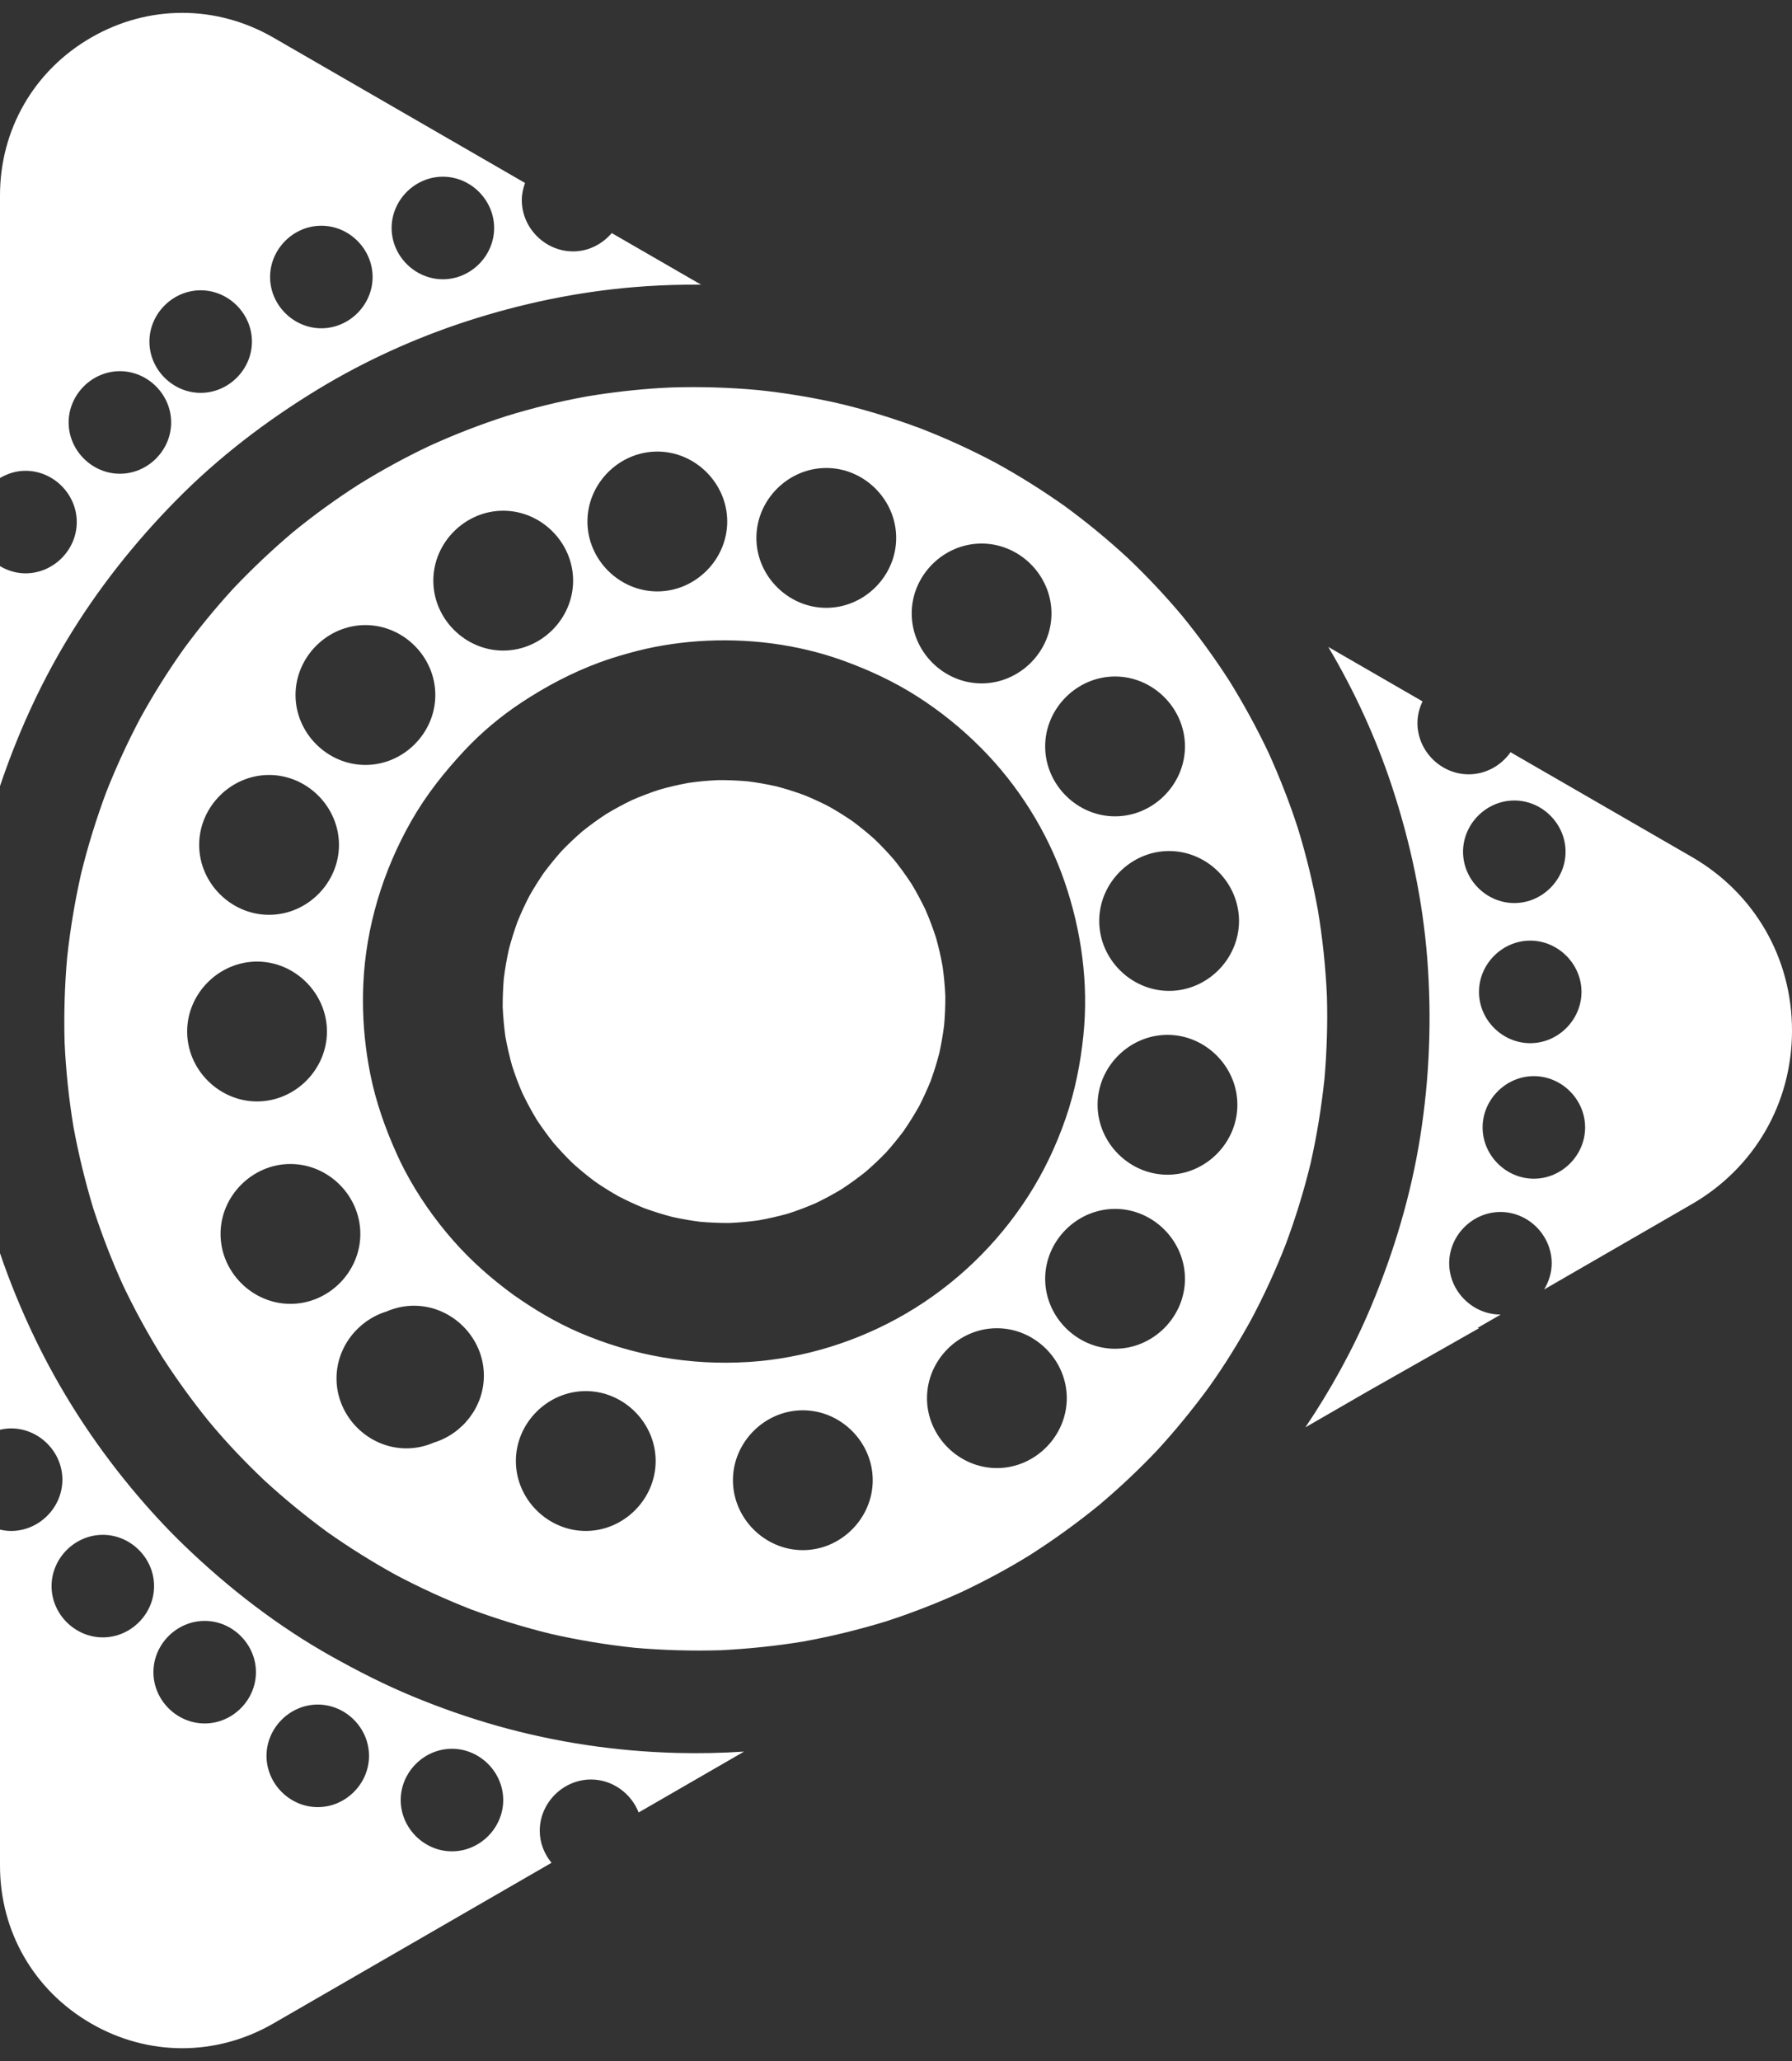 <?xml version="1.0" encoding="UTF-8"?>
<svg id="Layer_1" xmlns="http://www.w3.org/2000/svg" width="158.622" height="182.358" version="1.1" viewBox="0 0 158.622 182.358">
  <rect x="0" y="0" width="158.622" height="182.358" fill="#333333" stroke="none"/>
  <!-- Generator: Adobe Illustrator 29.1.0, SVG Export Plug-In . SVG Version: 2.1.0 Build 142)  -->
  <defs>
    <style>
      .st0 {
        fill: #fff;
      }
    </style>
  </defs>
  <path class="st0" d="M116.66,80.549c-.448-2.447-1.036-4.859-1.765-7.237-.741-2.29-1.618-4.525-2.611-6.718-1.04-2.188-2.196-4.307-3.474-6.365-1.283-1.991-2.671-3.906-4.167-5.741-1.508-1.795-3.115-3.502-4.814-5.117-1.782-1.645-3.65-3.18-5.608-4.612-1.954-1.378-3.974-2.649-6.069-3.801-2.162-1.151-4.388-2.166-6.67-3.055-1.748-.652-3.522-1.226-5.322-1.723-.412-.114-.827-.221-1.241-.325-.105-.027-.211-.053-.316-.079-.163-.028-.323-.066-.481-.112-2.321-.52-4.671-.906-7.038-1.154-2.529-.23-5.066-.307-7.604-.231-.307.013-.613.029-.92.045-.011.001-.021.001-.032.002-2.186.131-4.364.381-6.526.739-2.433.437-4.837,1.028-7.199,1.754-2.308.746-4.567,1.62-6.774,2.626-2.167,1.025-4.267,2.176-6.304,3.439-2.008,1.29-3.941,2.688-5.79,4.198-1.851,1.562-3.602,3.223-5.271,4.977-1.571,1.717-3.049,3.511-4.425,5.389-1.38,1.944-2.641,3.96-3.796,6.046-1.13,2.138-2.144,4.326-3.033,6.577-.885,2.375-1.634,4.787-2.237,7.25-.547,2.441-.96,4.897-1.228,7.384-.225,2.509-.296,5.021-.227,7.54.115,2.5.378,4.985.785,7.455.45,2.432,1.032,4.825,1.746,7.192.754,2.314,1.621,4.58,2.628,6.795,1.031,2.173,2.183,4.276,3.448,6.322,1.296,2.008,2.696,3.937,4.114,5.689.065.078.129.155.194.233,1.487,1.782,3.094,3.462,4.777,5.058,1.763,1.618,3.609,3.125,5.535,4.543,1.947,1.375,3.963,2.634,6.048,3.788,2.175,1.152,4.405,2.174,6.696,3.07,2.327.863,4.695,1.588,7.106,2.179,2.434.55,4.893.956,7.374,1.22,2.541.221,5.081.294,7.63.218,2.45-.124,4.883-.373,7.304-.77,2.454-.446,4.87-1.037,7.256-1.762,2.295-.741,4.537-1.612,6.733-2.607,2.111-.999,4.175-2.1,6.157-3.336,2.105-1.346,4.123-2.807,6.059-4.385,1.789-1.514,3.496-3.114,5.109-4.815,1.605-1.743,3.098-3.574,4.506-5.48.025-.035.05-.069.075-.104,1.372-1.918,2.613-3.927,3.751-5.99,1.139-2.141,2.15-4.341,3.035-6.598.878-2.347,1.619-4.738,2.212-7.173.564-2.477.967-4.978,1.238-7.504v0c.213-2.451.293-4.907.22-7.367-.116-2.538-.378-5.062-.795-7.568h0ZM98.702,59.854c3.372,0,6.187,2.815,6.187,6.187s-2.815,6.187-6.187,6.187-6.187-2.814-6.187-6.187,2.815-6.187,6.187-6.187ZM86.887,48.091c3.372,0,6.187,2.815,6.187,6.187s-2.814,6.187-6.187,6.187-6.187-2.814-6.187-6.187,2.815-6.187,6.187-6.187ZM73.14,41.406c3.372,0,6.187,2.814,6.187,6.187s-2.815,6.187-6.187,6.187-6.187-2.815-6.187-6.187,2.815-6.187,6.187-6.187ZM58.184,39.953c3.372,0,6.187,2.815,6.187,6.187s-2.814,6.187-6.187,6.187-6.187-2.815-6.187-6.187,2.815-6.187,6.187-6.187ZM44.543,45.187c3.372,0,6.187,2.815,6.187,6.187s-2.814,6.187-6.187,6.187-6.187-2.815-6.187-6.187,2.815-6.187,6.187-6.187ZM32.346,55.306c3.372,0,6.187,2.814,6.187,6.187s-2.815,6.187-6.187,6.187-6.187-2.816-6.187-6.187,2.815-6.187,6.187-6.187ZM23.817,68.567c3.372,0,6.187,2.816,6.187,6.187s-2.815,6.187-6.187,6.187-6.187-2.815-6.187-6.187,2.815-6.187,6.187-6.187ZM16.566,91.265c0-3.371,2.815-6.187,6.187-6.187s6.187,2.815,6.187,6.187-2.815,6.187-6.187,6.187-6.187-2.815-6.187-6.187ZM25.709,115.362c-3.372,0-6.187-2.815-6.187-6.187s2.814-6.187,6.187-6.187,6.187,2.814,6.187,6.187-2.815,6.187-6.187,6.187ZM38.402,127.636c-.749.327-1.57.511-2.428.511-3.372,0-6.187-2.815-6.187-6.187,0-2.763,1.891-5.149,4.429-5.922.749-.328,1.57-.511,2.428-.511h0c3.372,0,6.187,2.815,6.187,6.187,0,2.762-1.891,5.149-4.429,5.922h0,0ZM51.85,135.454c-3.372,0-6.187-2.815-6.187-6.187s2.815-6.187,6.187-6.187,6.187,2.815,6.187,6.187-2.815,6.187-6.187,6.187ZM71.064,137.153c-3.372,0-6.187-2.815-6.187-6.187s2.815-6.187,6.187-6.187,6.187,2.815,6.187,6.187-2.814,6.187-6.187,6.187ZM66.255,120.504c-5.139.327-10.26-.566-14.986-2.608-2.072-.895-4-2.048-5.841-3.345-1.933-1.412-3.723-2.986-5.307-4.789-1.669-1.9-3.127-3.988-4.305-6.228-.239-.453-.458-.915-.672-1.38-1.036-2.293-1.875-4.652-2.368-7.127-.429-2.15-.65-4.328-.65-6.515,0-.462.01-.924.03-1.386.219-5.112,1.748-10.114,4.284-14.544,1.291-2.256,2.897-4.277,4.666-6.171,1.498-1.604,3.229-3.051,5.061-4.259,2.17-1.431,4.452-2.637,6.894-3.538.78-.287,1.567-.538,2.361-.756.072-.021.145-.042.218-.062,1.995-.567,4.071-.913,6.138-1.059,4.339-.307,8.802.242,12.899,1.728,2.257.818,4.436,1.83,6.465,3.122,2.067,1.315,3.972,2.852,5.7,4.588,3.279,3.296,5.864,7.404,7.38,11.801,1.502,4.355,2.149,9.025,1.678,13.62-.257,2.501-.747,4.964-1.568,7.345-.836,2.427-1.949,4.765-3.341,6.925h0c-2.729,4.238-6.431,7.8-10.783,10.346-4.228,2.473-9.062,3.983-13.955,4.294h0ZM88.241,129.892c-3.371,0-6.187-2.815-6.187-6.187s2.814-6.187,6.187-6.187,6.187,2.815,6.187,6.187-2.815,6.187-6.187,6.187ZM98.702,119.334c-3.372,0-6.187-2.815-6.187-6.187s2.815-6.187,6.187-6.187,6.187,2.814,6.187,6.187-2.814,6.187-6.187,6.187ZM103.342,103.936c-3.371,0-6.187-2.815-6.187-6.187s2.814-6.187,6.187-6.187,6.187,2.815,6.187,6.187-2.815,6.187-6.187,6.187ZM103.486,87.671c-3.372,0-6.187-2.815-6.187-6.187s2.814-6.187,6.187-6.187,6.187,2.815,6.187,6.187-2.815,6.187-6.187,6.187Z"/>
  <path class="st0" d="M83.433,85.491c-.154-.85-.345-1.692-.58-2.524-.273-.846-.587-1.675-.941-2.491-.377-.784-.788-1.548-1.238-2.292-.468-.714-.966-1.403-1.498-2.07-.551-.641-1.129-1.254-1.737-1.841-.625-.56-1.274-1.091-1.947-1.593-.69-.475-1.399-.918-2.13-1.328-.725-.374-1.466-.715-2.222-1.02-.799-.291-1.61-.545-2.433-.761-.825-.184-1.656-.331-2.495-.437-.88-.08-1.762-.118-2.646-.111-.864.037-1.725.116-2.581.238-.873.157-1.736.356-2.589.598-.833.27-1.651.581-2.454.93-.786.378-1.551.793-2.297,1.243-.718.473-1.411.975-2.084,1.511-.632.546-1.237,1.118-1.818,1.718-.565.633-1.099,1.288-1.606,1.967-.462.675-.896,1.367-1.298,2.079-.376.73-.719,1.476-1.029,2.236-.29.799-.544,1.608-.762,2.43-.189.852-.339,1.708-.449,2.573-.072.847-.105,1.693-.103,2.543.04.88.12,1.755.24,2.628.16.878.359,1.746.601,2.606.263.81.559,1.609.901,2.39.386.805.809,1.588,1.269,2.351.463.702.956,1.379,1.478,2.038.555.644,1.136,1.263,1.747,1.855.627.562,1.278,1.096,1.953,1.599.667.461,1.355.887,2.06,1.287.745.385,1.504.736,2.281,1.054.811.295,1.634.551,2.469.77.817.181,1.64.325,2.47.431.871.077,1.743.112,2.618.108.869-.039,1.733-.118,2.594-.238.883-.161,1.755-.361,2.619-.604.82-.269,1.625-.574,2.417-.916.772-.373,1.526-.779,2.263-1.219.734-.482,1.444-.994,2.133-1.541.633-.547,1.242-1.119,1.823-1.721.551-.615,1.071-1.253,1.566-1.914.486-.708.94-1.435,1.361-2.183.373-.731.715-1.475,1.024-2.235.287-.793.537-1.597.751-2.413.183-.825.329-1.656.435-2.494h-0c.078-.87.114-1.742.108-2.615-.039-.878-.12-1.752-.243-2.622h0Z"/>
  <path class="st0" d="M50.725,22.242h0c-2.472,0-4.537-2.065-4.537-4.537,0-.532.112-1.038.287-1.516L24.19,3.322c-5.053-2.913-11.078-2.913-16.125.003C3.013,6.238,0,11.457,0,17.284v25.009c.67-.395,1.437-.639,2.258-.639,2.472,0,4.537,2.065,4.537,4.537s-2.065,4.537-4.537,4.537c-.821,0-1.587-.244-2.258-.639v19.461c1.516-4.488,3.461-8.823,5.905-12.886,2.717-4.517,5.991-8.648,9.686-12.401,3.731-3.79,7.991-7.046,12.531-9.804,4.141-2.515,8.604-4.545,13.211-6.041,4.796-1.557,9.751-2.594,14.78-3.013,1.507-.126,3.014-.197,4.522-.215.472-.008.944-.009,1.416-.007l-7.9-4.561c-.838.979-2.063,1.621-3.427,1.621h0ZM10.613,41.915c-2.472,0-4.537-2.065-4.537-4.537s2.065-4.537,4.537-4.537,4.537,2.065,4.537,4.537-2.065,4.537-4.537,4.537ZM17.763,34.759c-2.472,0-4.537-2.065-4.537-4.537s2.065-4.537,4.537-4.537,4.537,2.065,4.537,4.537-2.065,4.537-4.537,4.537ZM28.444,29.046c-2.472,0-4.537-2.065-4.537-4.537s2.065-4.537,4.537-4.537,4.537,2.065,4.537,4.537-2.065,4.537-4.537,4.537ZM39.202,24.709c-2.472,0-4.537-2.065-4.537-4.537s2.065-4.537,4.537-4.537,4.537,2.065,4.537,4.537-2.065,4.537-4.537,4.537Z"/>
  <path class="st0" d="M65.861,154.977c-1.978.13-3.962.17-5.942.119-5.358-.138-10.716-.935-15.875-2.39-2.546-.718-5.041-1.593-7.486-2.603-2.479-1.025-4.866-2.238-7.206-3.548-4.749-2.658-9.102-6.025-13.019-9.792-1.679-1.615-3.248-3.336-4.724-5.114-3.404-4.109-6.315-8.615-8.613-13.432C1.861,115.838.852,113.383,0,110.876v15.624c.319-.073.647-.119.985-.119,2.472,0,4.537,2.065,4.537,4.537s-2.065,4.537-4.537,4.537c-.338,0-.666-.046-.985-.119v29.739C0,170.901,3.013,176.12,8.065,179.033c5.046,2.917,11.072,2.917,16.125.003h0l24.628-14.22h0c-.639-.783-1.041-1.763-1.041-2.833,0-2.472,2.065-4.537,4.537-4.537h0c1.902,0,3.552,1.227,4.217,2.917h0l7.713-4.453,1.617-.933h0ZM9.101,144.872c-2.472,0-4.537-2.065-4.537-4.537s2.065-4.537,4.537-4.537,4.537,2.065,4.537,4.537-2.065,4.537-4.537,4.537ZM18.117,152.487c-2.472,0-4.537-2.065-4.537-4.537s2.065-4.537,4.537-4.537,4.537,2.065,4.537,4.537-2.065,4.537-4.537,4.537ZM28.128,159.89c-2.472,0-4.537-2.065-4.537-4.537s2.065-4.537,4.537-4.537,4.537,2.065,4.537,4.537-2.065,4.537-4.537,4.537ZM40.006,163.801c-2.472,0-4.537-2.065-4.537-4.537s2.065-4.537,4.537-4.537,4.537,2.065,4.537,4.537-2.065,4.537-4.537,4.537Z"/>
  <path class="st0" d="M149.757,75.821h0l-16.048-9.266c-.827,1.173-2.186,1.955-3.704,1.955-2.472,0-4.537-2.065-4.537-4.537,0-.684.17-1.329.451-1.915l-8.343-4.817c2.3,3.87,4.201,8.007,5.614,12.274,1.646,4.972,2.75,10.139,3.151,15.364l-0.0 0c.4,5.215.199,10.435-.613,15.603-.816,5.197-2.33,10.267-4.364,15.113-1.603,3.821-3.628,7.451-5.818,10.695l.544-.314,5.015-2.895h0l9.809-5.562-.118-.033,2.027-1.17-.008-.009c-2.472,0-4.537-2.065-4.537-4.537s2.065-4.537,4.537-4.537,4.537,2.065,4.537,4.537c0,.846-.256,1.635-.672,2.319l13.078-7.551c5.552-3.208,8.865-8.948,8.865-15.357,0-6.412-3.313-12.153-8.865-15.36ZM129.504,75.363c0-2.472,2.065-4.537,4.537-4.537s4.537,2.065,4.537,4.537-2.065,4.537-4.537,4.537-4.537-2.065-4.537-4.537ZM135.451,83.224c2.472,0,4.537,2.065,4.537,4.537s-2.065,4.537-4.537,4.537-4.537-2.065-4.537-4.537,2.065-4.537,4.537-4.537ZM135.772,104.288c-2.472,0-4.537-2.065-4.537-4.537s2.065-4.537,4.537-4.537,4.537,2.065,4.537,4.537-2.065,4.537-4.537,4.537Z"/>
</svg>